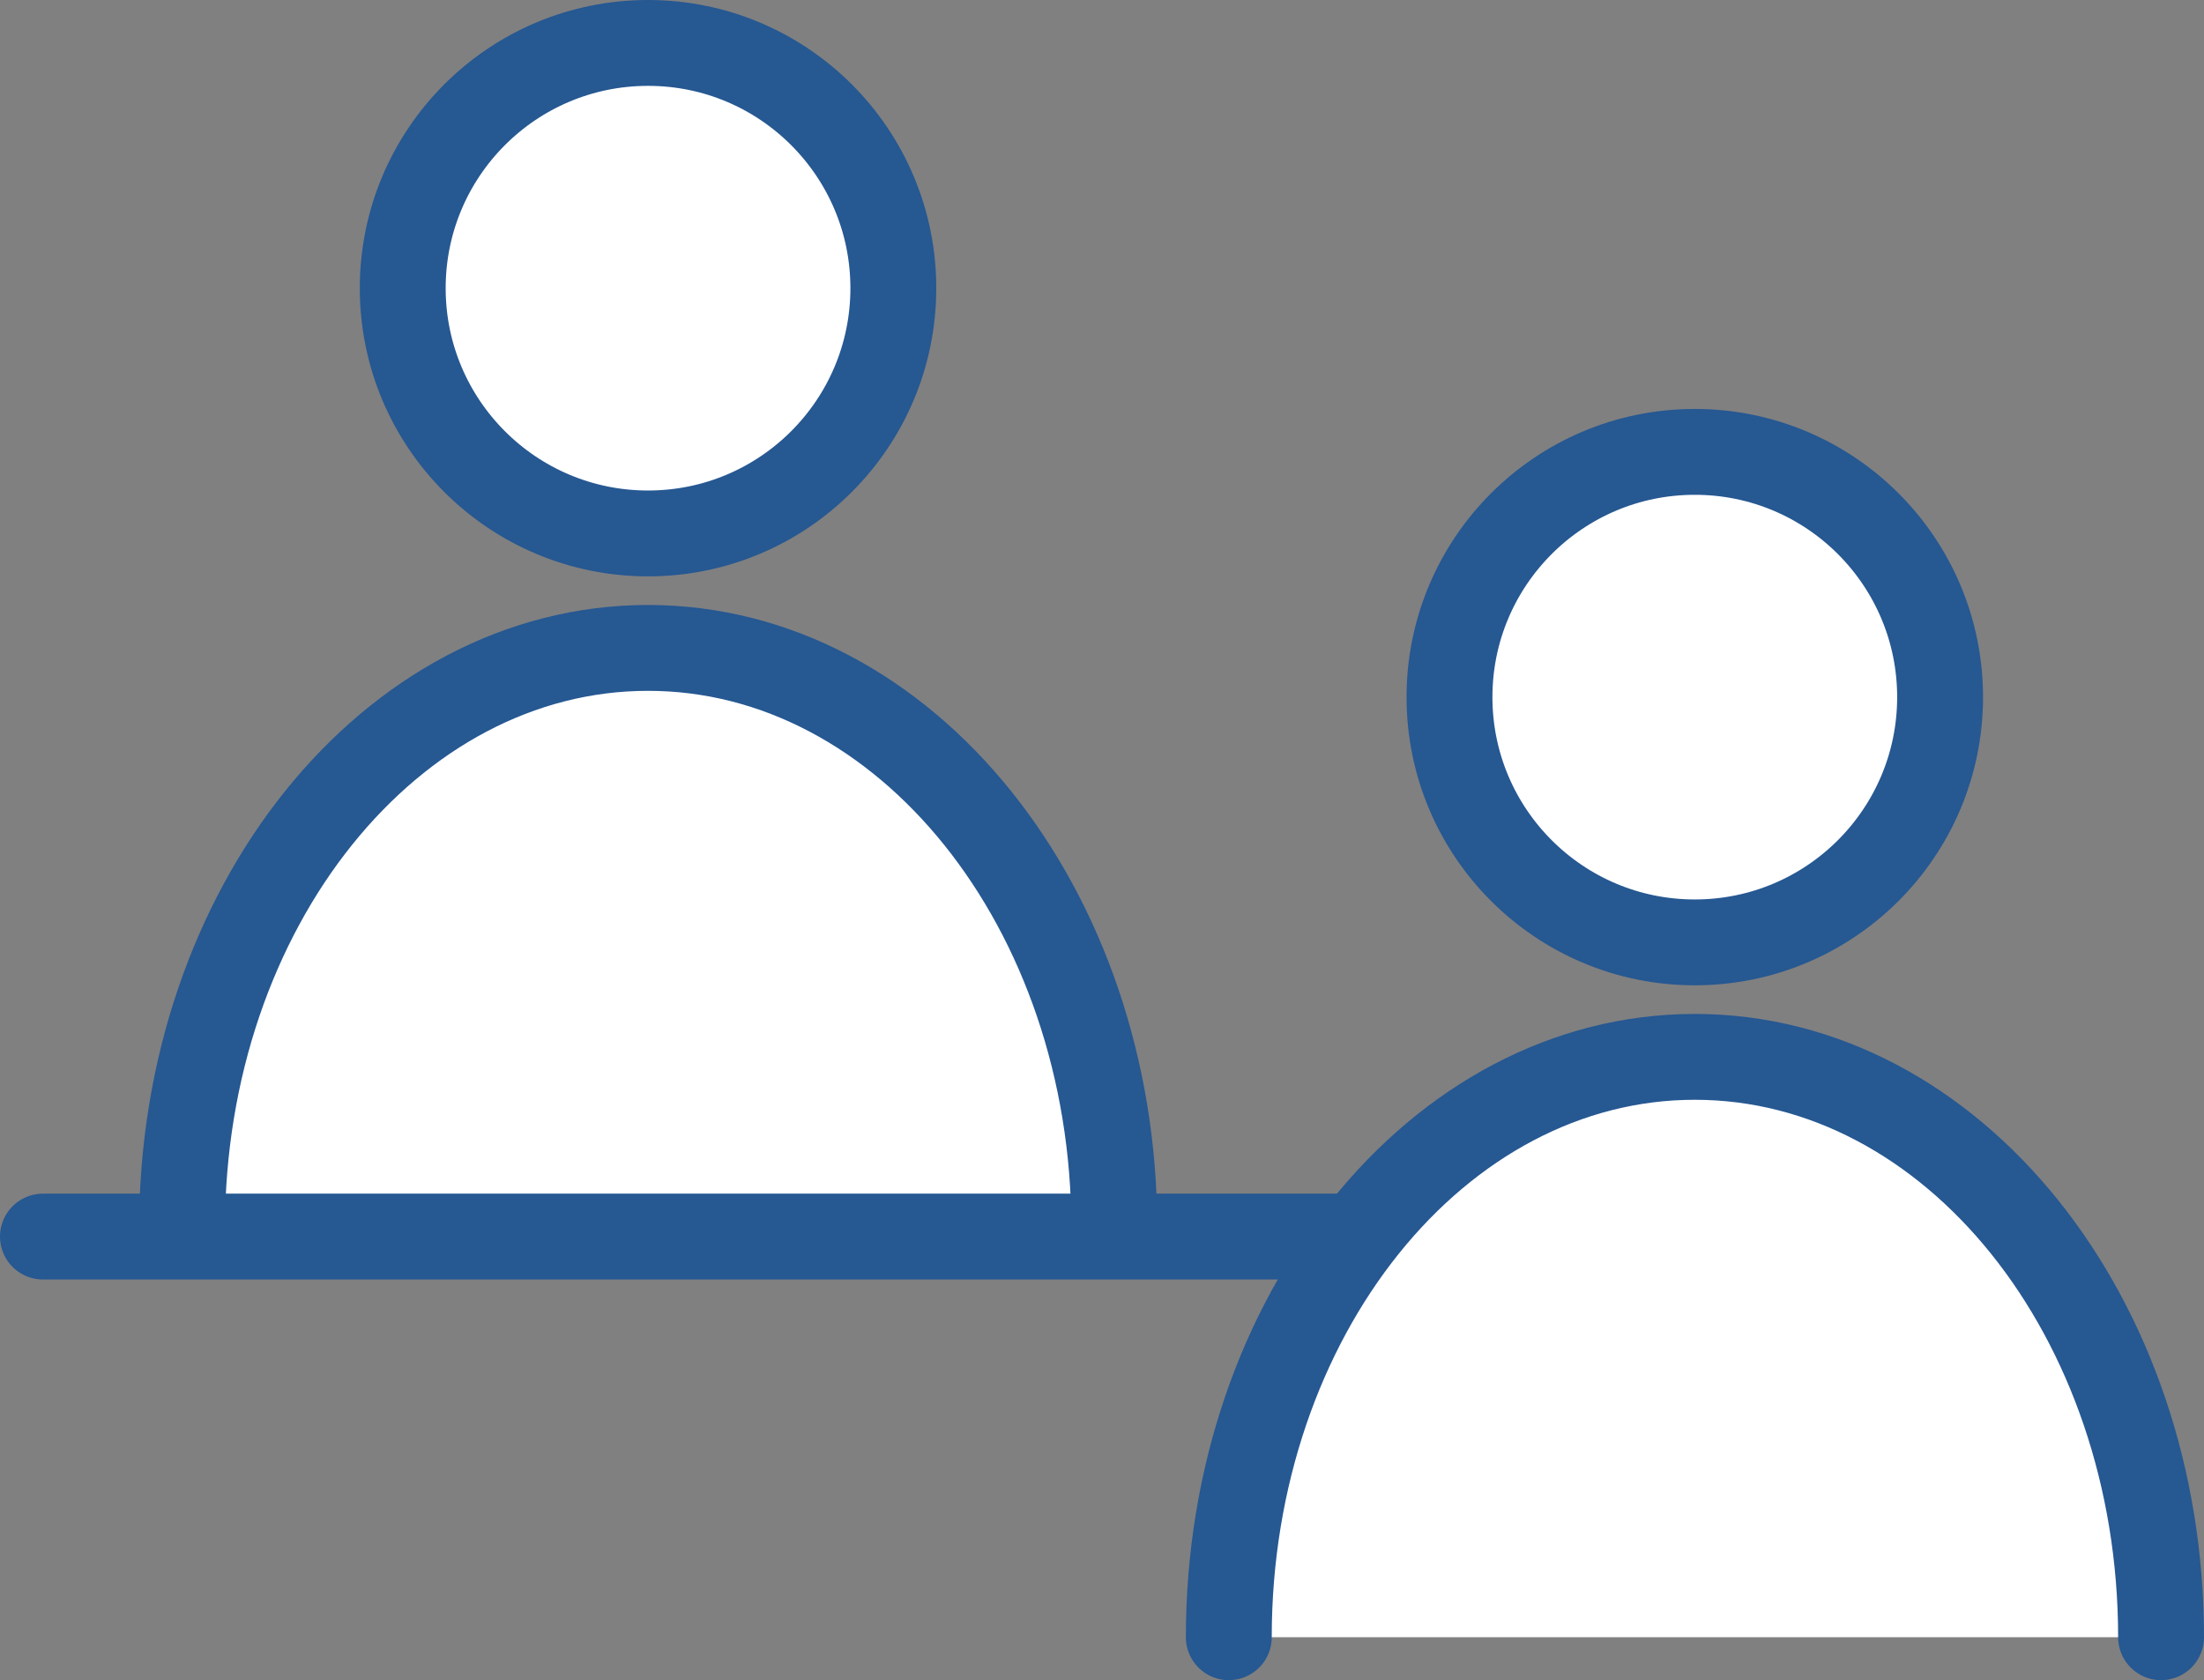 <svg xmlns="http://www.w3.org/2000/svg" viewBox="0 0 77 58.71"><rect x="0" y="0" width="77" height="58.71" fill="#808080" stroke="none"/><defs><style>.cls-1,.cls-2{fill:#fff;}.cls-1,.cls-2,.cls-3{stroke:#265892;stroke-miterlimit:10;stroke-width:3px;}.cls-2,.cls-3{stroke-linecap:round;}.cls-3{fill:none;}</style></defs><g id="レイヤー_2" data-name="レイヤー 2"><g id="hospitalization"><g id="icon_visit"><circle class="cls-1" cx="22.64" cy="10.07" r="8.57"/><path class="cls-2" d="M6.36,42.93c0-11.2,7.29-20.29,16.28-20.29s16.29,9.09,16.29,20.29"/><circle class="cls-1" cx="59.21" cy="24.36" r="8.57"/><path class="cls-2" d="M42.93,57.21c0-11.2,7.29-20.28,16.28-20.28S75.5,46,75.5,57.21"/><line class="cls-3" x1="1.5" y1="43.21" x2="47.21" y2="43.21"/></g></g></g></svg>